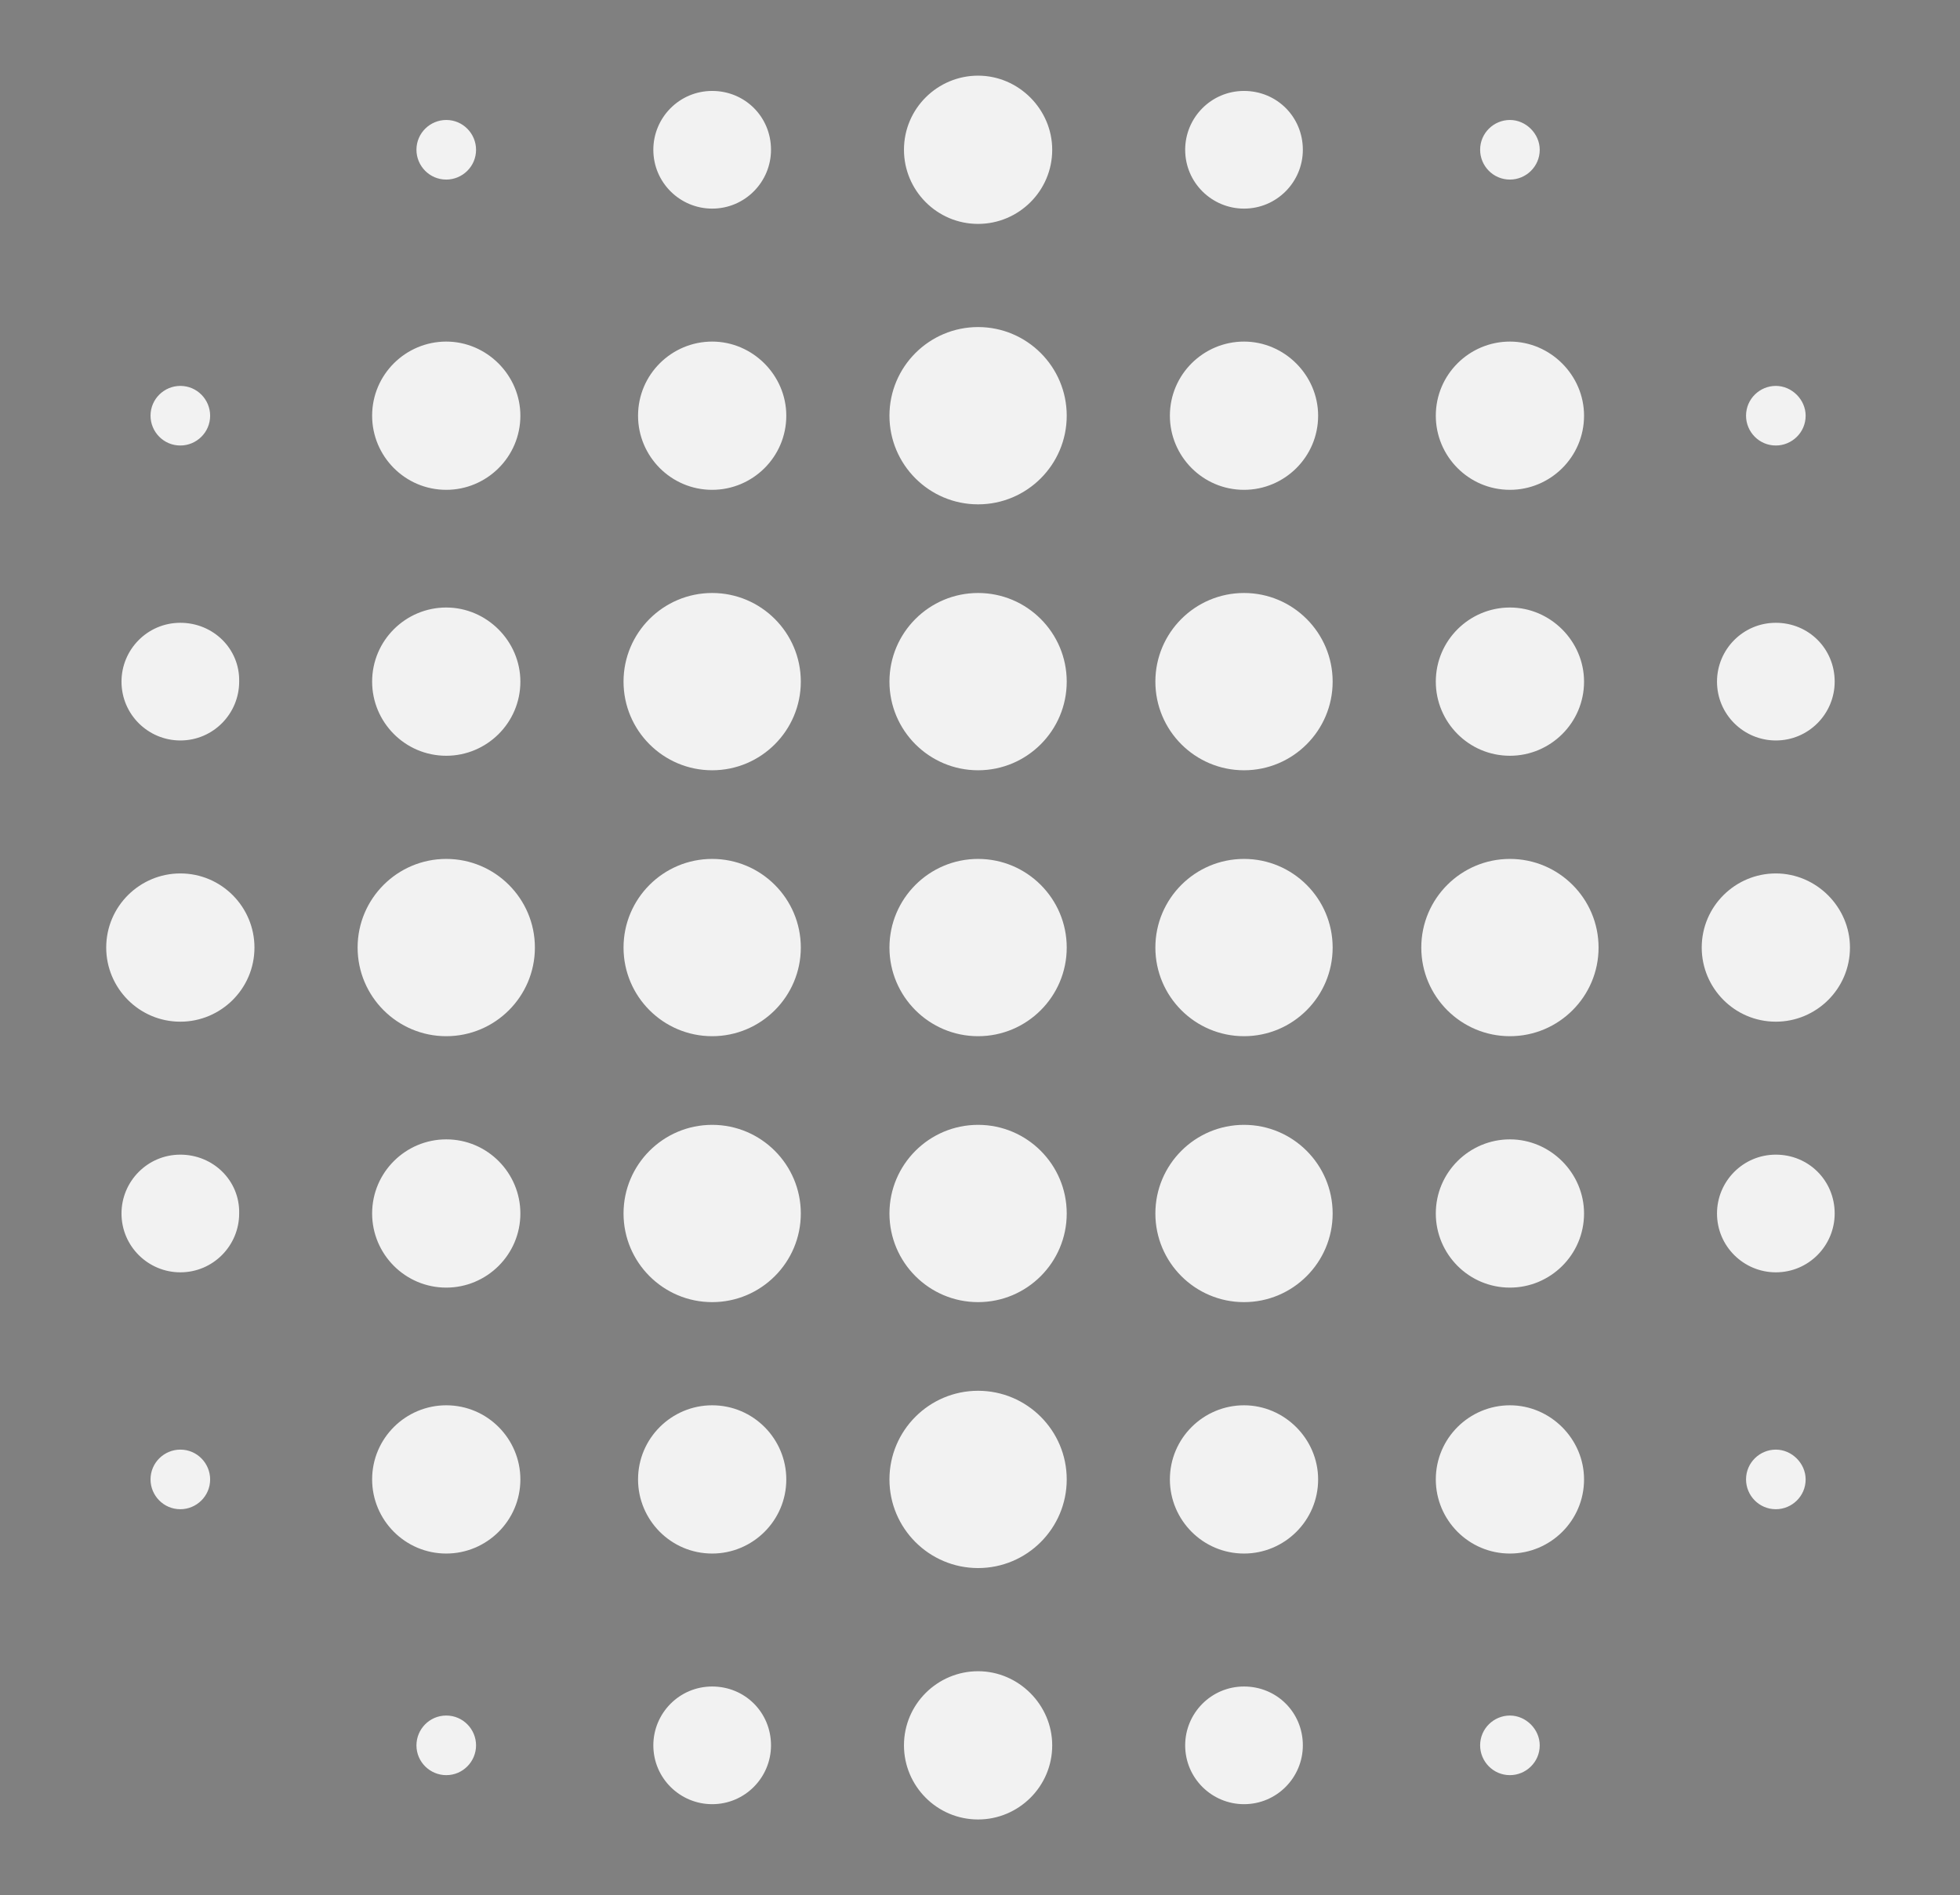<?xml version="1.0" encoding="utf-8"?>
<!-- Generator: Adobe Illustrator 26.2.1, SVG Export Plug-In . SVG Version: 6.00 Build 0)  -->
<svg version="1.1" id="Ebene_1" xmlns="http://www.w3.org/2000/svg" xmlns:xlink="http://www.w3.org/1999/xlink" x="0px" y="0px"
	 viewBox="0 0 256.5 248" style="enable-background:new 0 0 256.5 248;" xml:space="preserve">
<rect x="0" y="0" width="256.5" height="248" fill="#808080" stroke="none"/>
<style type="text/css">
	.st0{fill:#F2F2F2;}
	.st1{fill:none;}
	.st2{fill:#3B3B3B;}
</style>
<path class="st0" d="M62.3,228.4c0,2.1-1.7,3.9-3.9,3.9c-2.1,0-3.9-1.7-3.9-3.9c0-2.1,1.7-3.9,3.9-3.9S62.3,226.3,62.3,228.4z
	 M93.2,220.7c-4.3,0-7.7,3.5-7.7,7.7c0,4.3,3.5,7.7,7.7,7.7c4.3,0,7.7-3.5,7.7-7.7C100.9,224.1,97.5,220.7,93.2,220.7z M128,218.7
	c-5.3,0-9.7,4.3-9.7,9.7c0,5.3,4.3,9.7,9.7,9.7c5.3,0,9.7-4.3,9.7-9.7C137.7,223.1,133.3,218.7,128,218.7z M162.8,220.7
	c-4.3,0-7.7,3.5-7.7,7.7c0,4.3,3.5,7.7,7.7,7.7c4.3,0,7.7-3.5,7.7-7.7C170.5,224.1,167.1,220.7,162.8,220.7z M197.6,224.5
	c-2.1,0-3.9,1.7-3.9,3.9c0,2.1,1.7,3.9,3.9,3.9c2.1,0,3.9-1.7,3.9-3.9C201.5,226.3,199.7,224.5,197.6,224.5z M23.6,189.7
	c-2.1,0-3.9,1.7-3.9,3.9c0,2.1,1.7,3.9,3.9,3.9c2.1,0,3.9-1.7,3.9-3.9C27.5,191.5,25.8,189.7,23.6,189.7z M58.4,183.9
	c-5.3,0-9.7,4.3-9.7,9.7c0,5.3,4.3,9.7,9.7,9.7c5.3,0,9.7-4.3,9.7-9.7C68.1,188.3,63.8,183.9,58.4,183.9z M93.2,183.9
	c-5.3,0-9.7,4.3-9.7,9.7c0,5.3,4.3,9.7,9.7,9.7c5.3,0,9.7-4.3,9.7-9.7C102.9,188.3,98.6,183.9,93.2,183.9z M128,182
	c-6.4,0-11.6,5.2-11.6,11.6c0,6.4,5.2,11.6,11.6,11.6c6.4,0,11.6-5.2,11.6-11.6S134.4,182,128,182z M162.8,183.9
	c-5.3,0-9.7,4.3-9.7,9.7c0,5.3,4.3,9.7,9.7,9.7c5.3,0,9.7-4.3,9.7-9.7C172.5,188.3,168.1,183.9,162.8,183.9z M197.6,183.9
	c-5.3,0-9.7,4.3-9.7,9.7c0,5.3,4.3,9.7,9.7,9.7c5.3,0,9.7-4.3,9.7-9.7C207.3,188.3,202.9,183.9,197.6,183.9z M232.4,189.7
	c-2.1,0-3.9,1.7-3.9,3.9c0,2.1,1.7,3.9,3.9,3.9c2.1,0,3.9-1.7,3.9-3.9C236.3,191.5,234.5,189.7,232.4,189.7z M23.6,151.1
	c-4.3,0-7.7,3.5-7.7,7.7c0,4.3,3.5,7.7,7.7,7.7c4.3,0,7.7-3.5,7.7-7.7C31.4,154.5,27.9,151.1,23.6,151.1z M58.4,149.1
	c-5.3,0-9.7,4.3-9.7,9.7c0,5.3,4.3,9.7,9.7,9.7c5.3,0,9.7-4.3,9.7-9.7C68.1,153.5,63.8,149.1,58.4,149.1z M93.2,147.2
	c-6.4,0-11.6,5.2-11.6,11.6c0,6.4,5.2,11.6,11.6,11.6s11.6-5.2,11.6-11.6C104.8,152.4,99.6,147.2,93.2,147.2z M128,147.2
	c-6.4,0-11.6,5.2-11.6,11.6c0,6.4,5.2,11.6,11.6,11.6c6.4,0,11.6-5.2,11.6-11.6S134.4,147.2,128,147.2z M162.8,147.2
	c-6.4,0-11.6,5.2-11.6,11.6c0,6.4,5.2,11.6,11.6,11.6c6.4,0,11.6-5.2,11.6-11.6C174.4,152.4,169.2,147.2,162.8,147.2z M197.6,149.1
	c-5.3,0-9.7,4.3-9.7,9.7c0,5.3,4.3,9.7,9.7,9.7c5.3,0,9.7-4.3,9.7-9.7C207.3,153.5,202.9,149.1,197.6,149.1z M232.4,151.1
	c-4.3,0-7.7,3.5-7.7,7.7c0,4.3,3.5,7.7,7.7,7.7c4.3,0,7.7-3.5,7.7-7.7C240.1,154.5,236.7,151.1,232.4,151.1z M23.6,114.3
	c-5.3,0-9.7,4.3-9.7,9.7c0,5.3,4.3,9.7,9.7,9.7c5.3,0,9.7-4.3,9.7-9.7C33.3,118.7,29,114.3,23.6,114.3z M58.4,112.4
	c-6.4,0-11.6,5.2-11.6,11.6c0,6.4,5.2,11.6,11.6,11.6S70,130.4,70,124C70,117.6,64.8,112.4,58.4,112.4z M93.2,112.4
	c-6.4,0-11.6,5.2-11.6,11.6c0,6.4,5.2,11.6,11.6,11.6s11.6-5.2,11.6-11.6C104.8,117.6,99.6,112.4,93.2,112.4z M128,112.4
	c-6.4,0-11.6,5.2-11.6,11.6c0,6.4,5.2,11.6,11.6,11.6c6.4,0,11.6-5.2,11.6-11.6C139.6,117.6,134.4,112.4,128,112.4z M162.8,112.4
	c-6.4,0-11.6,5.2-11.6,11.6c0,6.4,5.2,11.6,11.6,11.6c6.4,0,11.6-5.2,11.6-11.6C174.4,117.6,169.2,112.4,162.8,112.4z M197.6,112.4
	c-6.4,0-11.6,5.2-11.6,11.6c0,6.4,5.2,11.6,11.6,11.6c6.4,0,11.6-5.2,11.6-11.6C209.2,117.6,204,112.4,197.6,112.4z M232.4,114.3
	c-5.3,0-9.7,4.3-9.7,9.7c0,5.3,4.3,9.7,9.7,9.7c5.3,0,9.7-4.3,9.7-9.7C242.1,118.7,237.7,114.3,232.4,114.3z M23.6,81.5
	c-4.3,0-7.7,3.5-7.7,7.7c0,4.3,3.5,7.7,7.7,7.7c4.3,0,7.7-3.5,7.7-7.7C31.4,84.9,27.9,81.5,23.6,81.5z M58.4,79.5
	c-5.3,0-9.7,4.3-9.7,9.7c0,5.3,4.3,9.7,9.7,9.7c5.3,0,9.7-4.3,9.7-9.7C68.1,83.9,63.7,79.5,58.4,79.5z M93.2,77.6
	c-6.4,0-11.6,5.2-11.6,11.6s5.2,11.6,11.6,11.6s11.6-5.2,11.6-11.6C104.8,82.8,99.6,77.6,93.2,77.6z M128,77.6
	c-6.4,0-11.6,5.2-11.6,11.6s5.2,11.6,11.6,11.6c6.4,0,11.6-5.2,11.6-11.6C139.6,82.8,134.4,77.6,128,77.6z M162.8,77.6
	c-6.4,0-11.6,5.2-11.6,11.6s5.2,11.6,11.6,11.6c6.4,0,11.6-5.2,11.6-11.6C174.4,82.8,169.2,77.6,162.8,77.6z M197.6,79.5
	c-5.3,0-9.7,4.3-9.7,9.7c0,5.3,4.3,9.7,9.7,9.7c5.3,0,9.7-4.3,9.7-9.7C207.3,83.9,202.9,79.5,197.6,79.5z M232.4,81.5
	c-4.3,0-7.7,3.5-7.7,7.7c0,4.3,3.5,7.7,7.7,7.7c4.3,0,7.7-3.5,7.7-7.7C240.1,84.9,236.7,81.5,232.4,81.5z M23.6,50.5
	c-2.1,0-3.9,1.7-3.9,3.9c0,2.1,1.7,3.9,3.9,3.9c2.1,0,3.9-1.7,3.9-3.9C27.5,52.3,25.8,50.5,23.6,50.5z M58.4,44.7
	c-5.3,0-9.7,4.3-9.7,9.7c0,5.3,4.3,9.7,9.7,9.7c5.3,0,9.7-4.3,9.7-9.7C68.1,49.1,63.7,44.7,58.4,44.7z M93.2,44.7
	c-5.3,0-9.7,4.3-9.7,9.7c0,5.3,4.3,9.7,9.7,9.7c5.3,0,9.7-4.3,9.7-9.7C102.9,49.1,98.5,44.7,93.2,44.7z M128,42.8
	c-6.4,0-11.6,5.2-11.6,11.6S121.6,66,128,66c6.4,0,11.6-5.2,11.6-11.6S134.4,42.8,128,42.8z M162.8,44.7c-5.3,0-9.7,4.3-9.7,9.7
	c0,5.3,4.3,9.7,9.7,9.7c5.3,0,9.7-4.3,9.7-9.7C172.5,49.1,168.1,44.7,162.8,44.7z M197.6,44.7c-5.3,0-9.7,4.3-9.7,9.7
	c0,5.3,4.3,9.7,9.7,9.7c5.3,0,9.7-4.3,9.7-9.7C207.3,49.1,202.9,44.7,197.6,44.7z M232.4,50.5c-2.1,0-3.9,1.7-3.9,3.9
	c0,2.1,1.7,3.9,3.9,3.9c2.1,0,3.9-1.7,3.9-3.9C236.3,52.3,234.5,50.5,232.4,50.5z M58.4,15.7c-2.1,0-3.9,1.7-3.9,3.9
	c0,2.1,1.7,3.9,3.9,3.9c2.1,0,3.9-1.7,3.9-3.9C62.3,17.5,60.6,15.7,58.4,15.7z M93.2,11.9c-4.3,0-7.7,3.5-7.7,7.7
	c0,4.3,3.5,7.7,7.7,7.7c4.3,0,7.7-3.5,7.7-7.7C100.9,15.3,97.5,11.9,93.2,11.9z M128,9.9c-5.3,0-9.7,4.3-9.7,9.7
	c0,5.3,4.3,9.7,9.7,9.7c5.3,0,9.7-4.3,9.7-9.7C137.7,14.3,133.3,9.9,128,9.9z M162.8,11.9c-4.3,0-7.7,3.5-7.7,7.7
	c0,4.3,3.5,7.7,7.7,7.7c4.3,0,7.7-3.5,7.7-7.7C170.5,15.3,167.1,11.9,162.8,11.9z M197.6,15.7c-2.1,0-3.9,1.7-3.9,3.9
	c0,2.1,1.7,3.9,3.9,3.9c2.1,0,3.9-1.7,3.9-3.9C201.5,17.5,199.7,15.7,197.6,15.7z"/>
<g>
	<rect x="1446.3" y="55.4" class="st1" width="507.9" height="160.5"/>
	<path class="st2" d="M1452.2,89.5h37.4c0.9,0,1.6,0.3,2.2,1s0.9,1.4,0.9,2.2c0,0.9-0.3,1.7-0.9,2.3c-0.6,0.6-1.3,0.9-2.2,0.9h-37.4
		c-0.8,0-1.4-0.3-2.1-1c-0.6-0.7-1-1.4-1-2.2c0-0.9,0.3-1.7,1-2.3C1450.8,89.8,1451.5,89.5,1452.2,89.5z M1468.7,64.6
		c1,0,1.7,0.3,2.3,1c0.6,0.7,0.9,1.5,0.9,2.4v88.1c0,3.7,0.5,6.5,1.4,8.2s2.1,2.9,3.5,3.4s2.7,0.8,4,0.8c0.7,0,1.4-0.1,1.9-0.3
		s1.2-0.3,1.9-0.3c0.8,0,1.4,0.3,1.9,0.9c0.5,0.6,0.8,1.3,0.8,2.1c0,1-0.6,1.9-1.9,2.6c-1.2,0.7-2.8,1.1-4.6,1.1
		c-0.6,0-1.8,0-3.5-0.1s-3.4-0.6-5.3-1.5c-1.9-1-3.5-2.7-4.7-5.2c-1.3-2.5-1.9-6.3-1.9-11.2V68c0-0.9,0.3-1.7,1-2.4
		C1467.1,65,1467.8,64.6,1468.7,64.6z"/>
	<path class="st2" d="M1523.4,174.5c-1,0-1.7-0.3-2.3-1c-0.6-0.7-0.9-1.5-0.9-2.4V93.5c0-0.9,0.3-1.7,1-2.4c0.6-0.7,1.4-1,2.3-1
		c1,0,1.7,0.3,2.3,1c0.6,0.7,0.9,1.5,0.9,2.4v28.6l-2.7,4.4c0-4.4,0.7-8.8,2.2-13.4c1.4-4.5,3.6-8.7,6.4-12.6s6.2-7,10.2-9.5
		c4-2.4,8.7-3.6,13.9-3.6c1.5,0,3.1,0.2,4.8,0.7c1.7,0.5,2.6,1.5,2.6,3.2c0,1-0.3,1.9-0.8,2.5c-0.5,0.7-1.2,1-2.1,1
		c-0.6,0-1.4-0.3-2.3-0.8s-2.2-0.8-3.9-0.8c-3.4,0-6.8,1.1-10.1,3.2c-3.3,2.1-6.4,5-9.1,8.5s-4.9,7.4-6.5,11.6s-2.4,8.2-2.4,12.2
		V171c0,0.9-0.3,1.7-1,2.4C1525,174.2,1524.3,174.5,1523.4,174.5z"/>
	<path class="st2" d="M1621.8,176.2c-8,0-15.2-1.8-21.3-5.4c-6.2-3.6-11-8.7-14.6-15.3s-5.3-14.3-5.3-23.2c0-9.5,1.7-17.5,5.2-24.2
		c3.5-6.6,8-11.7,13.5-15.3c5.5-3.5,11.4-5.3,17.6-5.3c4.5,0,8.9,0.8,13.2,2.3c4.3,1.5,8.1,3.9,11.5,7.1s6.1,7.2,8.2,12
		s3.2,10.5,3.5,17.2c0,0.9-0.3,1.7-1,2.5c-0.6,0.7-1.4,1.1-2.3,1.1h-65.7l-1-6.4h64.9l-1.6,1.5v-3c-0.5-6-2.3-11-5.4-15
		c-3.1-4.1-6.7-7.1-11-9.2s-8.8-3.1-13.4-3.1c-3.2,0-6.6,0.8-10.1,2.3s-6.8,3.8-9.8,6.9s-5.4,7-7.3,11.7s-2.8,10.3-2.8,16.6
		c0,6.9,1.3,13.2,3.9,18.9s6.5,10.4,11.8,13.9c5.2,3.5,11.6,5.2,19.2,5.2c3.6,0,7.1-0.6,10.3-1.9c3.2-1.3,6.1-3,8.7-5.2
		c2.6-2.1,4.7-4.5,6.3-6.9c0.9-1,1.8-1.5,2.7-1.5c0.8,0,1.4,0.3,1.9,0.9c0.5,0.6,0.8,1.3,0.8,2.1s-0.2,1.5-0.6,2
		c-3.3,4.5-7.6,8.5-12.8,11.8C1633.9,174.5,1628.1,176.2,1621.8,176.2z"/>
	<path class="st2" d="M1751.9,90.1c1,0,1.7,0.3,2.3,1c0.6,0.7,0.9,1.5,0.9,2.4v77.6c0,0.9-0.3,1.7-1,2.4c-0.6,0.7-1.4,1-2.3,1
		c-1,0-1.7-0.3-2.3-1c-0.6-0.7-0.9-1.5-0.9-2.4v-24l2.6-2.2c0,3.6-0.9,7.3-2.6,11s-4.1,7.1-7.1,10.1s-6.5,5.5-10.6,7.4
		s-8.5,2.8-13.2,2.8c-7.2,0-13.6-2-19.2-5.9s-10.1-9.3-13.3-16.1c-3.2-6.8-4.8-14.4-4.8-22.8c0-8.6,1.6-16.1,4.9-22.7
		s7.7-11.8,13.4-15.6c5.6-3.8,12-5.7,19.1-5.7c4.6,0,9,0.9,13,2.6c4.1,1.7,7.6,4.2,10.7,7.4c3.1,3.2,5.4,6.8,7.2,11.1
		s2.6,8.8,2.6,13.8l-2.6-4.2V93.5c0-0.9,0.3-1.7,0.9-2.4C1750.1,90.5,1750.9,90.1,1751.9,90.1z M1718.1,169.8c6,0,11.4-1.7,16.1-5
		s8.4-7.9,11.1-13.7s4-12.4,4-19.7c0-7-1.3-13.3-4-19s-6.4-10.2-11.1-13.5s-10.1-5-16.1-5c-5.9,0-11.2,1.6-15.9,4.8
		c-4.7,3.2-8.5,7.6-11.2,13.3c-2.7,5.6-4.1,12.1-4.1,19.4c0,7.3,1.3,13.9,4,19.7s6.4,10.4,11.1,13.7S1712,169.8,1718.1,169.8z"/>
	<path class="st2" d="M1784.1,89.5h37.4c0.9,0,1.6,0.3,2.2,1s0.9,1.4,0.9,2.2c0,0.9-0.3,1.7-0.9,2.3c-0.6,0.6-1.3,0.9-2.2,0.9h-37.4
		c-0.8,0-1.4-0.3-2.1-1c-0.6-0.7-1-1.4-1-2.2c0-0.9,0.3-1.7,1-2.3C1782.6,89.8,1783.3,89.5,1784.1,89.5z M1800.5,64.6
		c1,0,1.7,0.3,2.3,1c0.6,0.7,0.9,1.5,0.9,2.4v88.1c0,3.7,0.5,6.5,1.4,8.2s2.1,2.9,3.5,3.4s2.7,0.8,4,0.8c0.8,0,1.4-0.1,1.9-0.3
		s1.2-0.3,1.9-0.3c0.7,0,1.4,0.3,1.9,0.9c0.5,0.6,0.8,1.3,0.8,2.1c0,1-0.6,1.9-1.9,2.6c-1.2,0.7-2.8,1.1-4.6,1.1
		c-0.6,0-1.8,0-3.5-0.1s-3.4-0.6-5.3-1.5c-1.9-1-3.5-2.7-4.8-5.2s-1.9-6.3-1.9-11.2V68c0-0.9,0.3-1.7,1-2.4
		C1798.9,65,1799.6,64.6,1800.5,64.6z"/>
</g>
<path class="st2" d="M1194,228.4c0,2.1-1.7,3.9-3.9,3.9c-2.1,0-3.9-1.7-3.9-3.9c0-2.1,1.7-3.9,3.9-3.9S1194,226.3,1194,228.4z
	 M1224.9,220.7c-4.3,0-7.7,3.5-7.7,7.7c0,4.3,3.5,7.7,7.7,7.7c4.3,0,7.7-3.5,7.7-7.7C1232.7,224.1,1229.2,220.7,1224.9,220.7z
	 M1259.7,218.7c-5.3,0-9.7,4.3-9.7,9.7c0,5.3,4.3,9.7,9.7,9.7c5.3,0,9.7-4.3,9.7-9.7C1269.4,223.1,1265.1,218.7,1259.7,218.7z
	 M1294.5,220.7c-4.3,0-7.7,3.5-7.7,7.7c0,4.3,3.5,7.7,7.7,7.7c4.3,0,7.7-3.5,7.7-7.7C1302.2,224.1,1298.8,220.7,1294.5,220.7z
	 M1329.3,224.5c-2.1,0-3.9,1.7-3.9,3.9c0,2.1,1.7,3.9,3.9,3.9c2.1,0,3.9-1.7,3.9-3.9C1333.2,226.3,1331.5,224.5,1329.3,224.5z
	 M1155.3,189.7c-2.1,0-3.9,1.7-3.9,3.9c0,2.1,1.7,3.9,3.9,3.9c2.1,0,3.9-1.7,3.9-3.9C1159.2,191.5,1157.5,189.7,1155.3,189.7z
	 M1190.1,183.9c-5.3,0-9.7,4.3-9.7,9.7c0,5.3,4.3,9.7,9.7,9.7c5.3,0,9.7-4.3,9.7-9.7C1199.8,188.3,1195.5,183.9,1190.1,183.9z
	 M1224.9,183.9c-5.3,0-9.7,4.3-9.7,9.7c0,5.3,4.3,9.7,9.7,9.7c5.3,0,9.7-4.3,9.7-9.7C1234.6,188.3,1230.3,183.9,1224.9,183.9z
	 M1259.7,182c-6.4,0-11.6,5.2-11.6,11.6c0,6.4,5.2,11.6,11.6,11.6s11.6-5.2,11.6-11.6C1271.3,187.2,1266.1,182,1259.7,182z
	 M1294.5,183.9c-5.3,0-9.7,4.3-9.7,9.7c0,5.3,4.3,9.7,9.7,9.7c5.3,0,9.7-4.3,9.7-9.7C1304.2,188.3,1299.9,183.9,1294.5,183.9z
	 M1329.3,183.9c-5.3,0-9.7,4.3-9.7,9.7c0,5.3,4.3,9.7,9.7,9.7c5.3,0,9.7-4.3,9.7-9.7C1339,188.3,1334.7,183.9,1329.3,183.9z
	 M1364.1,189.7c-2.1,0-3.9,1.7-3.9,3.9c0,2.1,1.7,3.9,3.9,3.9c2.1,0,3.9-1.7,3.9-3.9C1368,191.5,1366.3,189.7,1364.1,189.7z
	 M1155.3,151.1c-4.3,0-7.7,3.5-7.7,7.7c0,4.3,3.5,7.7,7.7,7.7c4.3,0,7.7-3.5,7.7-7.7C1163.1,154.5,1159.6,151.1,1155.3,151.1z
	 M1190.1,149.1c-5.3,0-9.7,4.3-9.7,9.7c0,5.3,4.3,9.7,9.7,9.7c5.3,0,9.7-4.3,9.7-9.7C1199.8,153.5,1195.5,149.1,1190.1,149.1z
	 M1224.9,147.2c-6.4,0-11.6,5.2-11.6,11.6c0,6.4,5.2,11.6,11.6,11.6s11.6-5.2,11.6-11.6S1231.3,147.2,1224.9,147.2z M1259.7,147.2
	c-6.4,0-11.6,5.2-11.6,11.6c0,6.4,5.2,11.6,11.6,11.6s11.6-5.2,11.6-11.6C1271.3,152.4,1266.1,147.2,1259.7,147.2z M1294.5,147.2
	c-6.4,0-11.6,5.2-11.6,11.6c0,6.4,5.2,11.6,11.6,11.6s11.6-5.2,11.6-11.6S1300.9,147.2,1294.5,147.2z M1329.3,149.1
	c-5.3,0-9.7,4.3-9.7,9.7c0,5.3,4.3,9.7,9.7,9.7c5.3,0,9.7-4.3,9.7-9.7C1339,153.5,1334.7,149.1,1329.3,149.1z M1364.1,151.1
	c-4.3,0-7.7,3.5-7.7,7.7c0,4.3,3.5,7.7,7.7,7.7c4.3,0,7.7-3.5,7.7-7.7C1371.8,154.5,1368.4,151.1,1364.1,151.1z M1155.3,114.3
	c-5.3,0-9.7,4.3-9.7,9.7c0,5.3,4.3,9.7,9.7,9.7c5.3,0,9.7-4.3,9.7-9.7C1165,118.7,1160.7,114.3,1155.3,114.3z M1190.1,112.4
	c-6.4,0-11.6,5.2-11.6,11.6c0,6.4,5.2,11.6,11.6,11.6s11.6-5.2,11.6-11.6C1201.7,117.6,1196.5,112.4,1190.1,112.4z M1224.9,112.4
	c-6.4,0-11.6,5.2-11.6,11.6c0,6.4,5.2,11.6,11.6,11.6s11.6-5.2,11.6-11.6C1236.5,117.6,1231.3,112.4,1224.9,112.4z M1259.7,112.4
	c-6.4,0-11.6,5.2-11.6,11.6c0,6.4,5.2,11.6,11.6,11.6s11.6-5.2,11.6-11.6C1271.3,117.6,1266.1,112.4,1259.7,112.4z M1294.5,112.4
	c-6.4,0-11.6,5.2-11.6,11.6c0,6.4,5.2,11.6,11.6,11.6s11.6-5.2,11.6-11.6C1306.1,117.6,1300.9,112.4,1294.5,112.4z M1329.3,112.4
	c-6.4,0-11.6,5.2-11.6,11.6c0,6.4,5.2,11.6,11.6,11.6s11.6-5.2,11.6-11.6C1340.9,117.6,1335.7,112.4,1329.3,112.4z M1364.1,114.3
	c-5.3,0-9.7,4.3-9.7,9.7c0,5.3,4.3,9.7,9.7,9.7c5.3,0,9.7-4.3,9.7-9.7C1373.8,118.7,1369.4,114.3,1364.1,114.3z M1155.3,81.5
	c-4.3,0-7.7,3.5-7.7,7.7c0,4.3,3.5,7.7,7.7,7.7c4.3,0,7.7-3.5,7.7-7.7C1163.1,84.9,1159.6,81.5,1155.3,81.5z M1190.1,79.5
	c-5.3,0-9.7,4.3-9.7,9.7c0,5.3,4.3,9.7,9.7,9.7c5.3,0,9.7-4.3,9.7-9.7C1199.8,83.9,1195.5,79.5,1190.1,79.5z M1224.9,77.6
	c-6.4,0-11.6,5.2-11.6,11.6s5.2,11.6,11.6,11.6s11.6-5.2,11.6-11.6C1236.5,82.8,1231.3,77.6,1224.9,77.6z M1259.7,77.6
	c-6.4,0-11.6,5.2-11.6,11.6s5.2,11.6,11.6,11.6s11.6-5.2,11.6-11.6C1271.3,82.8,1266.1,77.6,1259.7,77.6z M1294.5,77.6
	c-6.4,0-11.6,5.2-11.6,11.6s5.2,11.6,11.6,11.6s11.6-5.2,11.6-11.6C1306.1,82.8,1300.9,77.6,1294.5,77.6z M1329.3,79.5
	c-5.3,0-9.7,4.3-9.7,9.7c0,5.3,4.3,9.7,9.7,9.7c5.3,0,9.7-4.3,9.7-9.7C1339,83.9,1334.6,79.5,1329.3,79.5z M1364.1,81.5
	c-4.3,0-7.7,3.5-7.7,7.7c0,4.3,3.5,7.7,7.7,7.7c4.3,0,7.7-3.5,7.7-7.7C1371.8,84.9,1368.4,81.5,1364.1,81.5z M1155.3,50.5
	c-2.1,0-3.9,1.7-3.9,3.9c0,2.1,1.7,3.9,3.9,3.9c2.1,0,3.9-1.7,3.9-3.9C1159.2,52.3,1157.5,50.5,1155.3,50.5z M1190.1,44.7
	c-5.3,0-9.7,4.3-9.7,9.7c0,5.3,4.3,9.7,9.7,9.7c5.3,0,9.7-4.3,9.7-9.7C1199.8,49.1,1195.5,44.7,1190.1,44.7z M1224.9,44.7
	c-5.3,0-9.7,4.3-9.7,9.7c0,5.3,4.3,9.7,9.7,9.7c5.3,0,9.7-4.3,9.7-9.7C1234.6,49.1,1230.3,44.7,1224.9,44.7z M1259.7,42.8
	c-6.4,0-11.6,5.2-11.6,11.6s5.2,11.6,11.6,11.6s11.6-5.2,11.6-11.6C1271.3,48,1266.1,42.8,1259.7,42.8z M1294.5,44.7
	c-5.3,0-9.7,4.3-9.7,9.7c0,5.3,4.3,9.7,9.7,9.7c5.3,0,9.7-4.3,9.7-9.7C1304.2,49.1,1299.8,44.7,1294.5,44.7z M1329.3,44.7
	c-5.3,0-9.7,4.3-9.7,9.7c0,5.3,4.3,9.7,9.7,9.7c5.3,0,9.7-4.3,9.7-9.7C1339,49.1,1334.6,44.7,1329.3,44.7z M1364.1,50.5
	c-2.1,0-3.9,1.7-3.9,3.9c0,2.1,1.7,3.9,3.9,3.9c2.1,0,3.9-1.7,3.9-3.9C1368,52.3,1366.2,50.5,1364.1,50.5z M1190.1,15.7
	c-2.1,0-3.9,1.7-3.9,3.9c0,2.1,1.7,3.9,3.9,3.9c2.1,0,3.9-1.7,3.9-3.9C1194,17.5,1192.3,15.7,1190.1,15.7z M1224.9,11.9
	c-4.3,0-7.7,3.5-7.7,7.7c0,4.3,3.5,7.7,7.7,7.7c4.3,0,7.7-3.5,7.7-7.7C1232.7,15.3,1229.2,11.9,1224.9,11.9z M1259.7,9.9
	c-5.3,0-9.7,4.3-9.7,9.7c0,5.3,4.3,9.7,9.7,9.7c5.3,0,9.7-4.3,9.7-9.7C1269.4,14.3,1265.1,9.9,1259.7,9.9z M1294.5,11.9
	c-4.3,0-7.7,3.5-7.7,7.7c0,4.3,3.5,7.7,7.7,7.7c4.3,0,7.7-3.5,7.7-7.7C1302.3,15.3,1298.8,11.9,1294.5,11.9z M1329.3,15.7
	c-2.1,0-3.9,1.7-3.9,3.9c0,2.1,1.7,3.9,3.9,3.9c2.1,0,3.9-1.7,3.9-3.9C1333.2,17.5,1331.5,15.7,1329.3,15.7z"/>
<path class="st2" d="M1723.1-630.8h-373.3c-21.2,0-38.4-17.2-38.4-38.4v-373.3c0-21.2,17.2-38.4,38.4-38.4h373.3
	c21.2,0,38.4,17.2,38.4,38.4v373.3C1761.5-648,1744.3-630.8,1723.1-630.8z"/>
<g>
	<rect x="1864.3" y="41.8" class="st1" width="337.2" height="160.5"/>
	<path class="st2" d="M1940.2,105.3c0,3.7-1.5,8.6-4.5,14.9c-3,6.2-6.7,13.2-10.9,20.7c-4.3,7.6-8.6,15.6-12.9,24.2
		c-4.3,8.6-8,18.2-11,29s-4.5,21.3-4.5,31.6c0,4.7,0.3,9.2,1,13.5c-8.1-1.6-13.6-3.9-16.5-7s-4.3-6.7-4.3-10.9c0-5.8,4-17.2,12-34.2
		c-1.5-6.5-3.4-16.7-5.5-30.6c-2.2-13.9-4.4-26-6.7-36.3c-2.2-10.3-4.8-18-7.7-23c5.5-2.7,9.9-4.1,13.2-4.1s5.8,0.8,7.5,2.4
		s3.1,4.7,4.3,9.4c1.1,4.7,2,8.5,2.5,11.6c1.4,10.1,2.1,15.7,2.1,16.9s0.4,5.9,1.2,14.1c0.8,8.2,1.4,13.7,1.8,16.3
		c17.8-36.2,26.7-60.4,26.7-72.6C1936.1,95.4,1940.2,100.2,1940.2,105.3z"/>
	<path class="st2" d="M1992.1,92.3c1.1,0,2.1,0.3,3.1,1c0.9,0.7,1.4,1.4,1.4,2.1c-10.1,7.4-16.2,17.6-18.1,30.7
		c2.1-5.9,4.7-11,7.7-15.3s6.2-7.6,9.5-9.8c6.3-4.1,12.5-6.1,18.5-6.1s11.1,3.1,15.3,9.3c4.2,6.2,6.3,14.5,6.3,24.9
		c0,11.7-2.2,22.4-6.8,32.1c-5,11-12.1,18.6-21.3,22.8c-5.2,2.4-10.9,3.6-17.1,3.6c-8.7,0-16.3-3.5-22.7-10.6
		c-6.5-7.1-9.7-17.3-9.7-30.6s3.1-25,9.3-35.1C1973.7,101.3,1981.9,94.9,1992.1,92.3z M2004.8,106.4c-6.5,0-12.3,4.6-17.4,13.8
		s-7.7,18.3-7.7,27.5c0,19.1,4.7,28.7,14.1,28.7c6.7,0,12.1-4.6,16.3-13.8c4.2-9.2,6.3-19.5,6.3-30.9
		C2016.5,114.8,2012.6,106.4,2004.8,106.4z"/>
	<path class="st2" d="M2111.2,94.5c3-0.2,5.1-0.3,6.3-0.3c5.2,0,9.2,1,11.9,3s4,5.7,4,11c0,1.7-1,9.1-2.9,22.1
		c-1.9,13.1-2.8,24.3-2.8,33.6c0,9.3,0.9,17.6,2.8,24.7c-7.5-2.5-12.7-6.1-15.6-10.7c-2.9-4.6-4.3-10.3-4.3-17.2
		c0-2.6,0.5-8.6,1.6-17.8c-3.1,12-7.8,22-14.2,30.2c-6.4,8.1-12.3,12.2-17.9,12.2c-11.5,0-17.2-8.7-17.2-26.1
		c0-5.8,0.8-13.8,2.5-24.2c1.7-10.3,2.5-18.2,2.5-23.5c0-5.4-0.7-10.8-2.1-16.2c8.3,0,14.3,1.1,18.1,3.4s5.6,6.7,5.6,13.5
		c0,3.6-1,10.7-3.2,21.3c-2.1,10.6-3.1,18.6-3.1,23.9c0,7.8,2,11.7,6,11.7c2,0,4.3-1.4,6.9-4.3c2.6-2.9,5.1-6.7,7.5-11.5
		s4.4-10.8,6.1-18c1.7-7.2,2.5-14.5,2.5-21.9S2111.8,99.6,2111.2,94.5z"/>
</g>
<g>
	<g>
		<path class="st2" d="M2038.5-1011.1c0,9.4-3.8,22.1-11.5,38c-7.7,16-17,33.6-28,52.9c-11,19.3-22,39.9-33,61.8
			c-11,21.9-20.3,46.5-28,74s-11.5,54.4-11.5,80.7c0,12.1,0.9,23.6,2.7,34.6c-20.7-4-34.7-10-42.1-17.9s-11.1-17.2-11.1-28
			c0-14.8,10.2-43.9,30.7-87.3c-3.8-16.6-8.6-42.7-14.2-78.2s-11.3-66.4-17-92.7s-12.3-45.9-19.7-58.7c14-7,25.3-10.5,33.7-10.5
			c8.4,0,14.8,2,19.2,6c4.3,4,8,12,10.9,23.9s5,21.8,6.3,29.6c3.6,25.7,5.4,40.1,5.4,43c0,3,1,15,3.1,36c2,21.1,3.6,34.9,4.6,41.6
			c45.5-92.5,68.2-154.3,68.2-185.5C2028-1036.4,2038.5-1024.2,2038.5-1011.1z"/>
	</g>
</g>
<path class="st2" d="M1435.3-694.6c0,3.3-2.7,5.9-6,5.9s-5.9-2.7-5.9-5.9c0-3.3,2.7-6,5.9-6C1432.7-700.6,1435.3-697.9,1435.3-694.6
	z M1482.9-706.6c-6.6,0-11.9,5.3-11.9,11.9c0,6.6,5.3,11.9,11.9,11.9s11.9-5.3,11.9-11.9C1494.8-701.2,1489.5-706.6,1482.9-706.6z
	 M1536.5-709.5c-8.2,0-14.9,6.7-14.9,14.9s6.7,14.9,14.9,14.9c8.2,0,14.9-6.7,14.9-14.9C1551.3-702.9,1544.7-709.5,1536.5-709.5z
	 M1590-706.6c-6.6,0-11.9,5.3-11.9,11.9c0,6.6,5.3,11.9,11.9,11.9s11.9-5.3,11.9-11.9C1601.9-701.2,1596.6-706.6,1590-706.6z
	 M1643.6-700.6c-3.3,0-5.9,2.7-5.9,6s2.7,5.9,5.9,5.9c3.3,0,6-2.7,6-5.9C1649.5-697.9,1646.8-700.6,1643.6-700.6z M1375.8-754.1
	c-3.3,0-5.9,2.7-5.9,6s2.7,6,5.9,6c3.3,0,6-2.7,6-6C1381.8-751.5,1379.1-754.1,1375.8-754.1z M1429.4-763.1
	c-8.2,0-14.9,6.7-14.9,14.9s6.7,14.9,14.9,14.9c8.2,0,14.9-6.7,14.9-14.9C1444.2-756.4,1437.6-763.1,1429.4-763.1z M1482.9-763.1
	c-8.2,0-14.9,6.7-14.9,14.9s6.7,14.9,14.9,14.9c8.2,0,14.9-6.7,14.9-14.9C1497.8-756.4,1491.1-763.1,1482.9-763.1z M1536.5-766
	c-9.8,0-17.8,8-17.8,17.9s8,17.8,17.8,17.8c9.9,0,17.8-8,17.8-17.8C1554.3-758.1,1546.3-766,1536.5-766z M1590-763.1
	c-8.2,0-14.9,6.7-14.9,14.9s6.7,14.9,14.9,14.9c8.2,0,14.9-6.7,14.9-14.9C1604.9-756.4,1598.2-763.1,1590-763.1z M1643.6-763.1
	c-8.2,0-14.9,6.7-14.9,14.9s6.7,14.9,14.9,14.9c8.2,0,14.9-6.7,14.9-14.9C1658.4-756.4,1651.8-763.1,1643.6-763.1z M1697.1-754.1
	c-3.3,0-6,2.7-6,6s2.7,6,6,6s6-2.7,6-6C1703-751.5,1700.4-754.1,1697.1-754.1z M1375.8-813.6c-6.6,0-11.9,5.3-11.9,11.9
	c0,6.6,5.3,11.9,11.9,11.9s11.9-5.3,11.9-11.9C1387.7-808.3,1382.4-813.6,1375.8-813.6z M1429.4-816.6c-8.2,0-14.9,6.7-14.9,14.9
	s6.7,14.9,14.9,14.9c8.2,0,14.9-6.7,14.9-14.9C1444.2-810,1437.6-816.6,1429.4-816.6z M1482.9-819.6c-9.8,0-17.8,8-17.8,17.9
	s8,17.9,17.8,17.9c9.9,0,17.8-8,17.8-17.9C1500.8-811.6,1492.8-819.6,1482.9-819.6z M1536.5-819.6c-9.8,0-17.8,8-17.8,17.9
	s8,17.9,17.8,17.9c9.9,0,17.8-8,17.8-17.9S1546.3-819.6,1536.5-819.6z M1590-819.6c-9.9,0-17.8,8-17.8,17.9s8,17.9,17.8,17.9
	c9.9,0,17.8-8,17.8-17.9S1599.9-819.6,1590-819.6z M1643.6-816.6c-8.2,0-14.9,6.7-14.9,14.9s6.7,14.9,14.9,14.9
	c8.2,0,14.9-6.7,14.9-14.9C1658.4-810,1651.8-816.6,1643.6-816.6z M1697.1-813.6c-6.6,0-11.9,5.3-11.9,11.9
	c0,6.6,5.3,11.9,11.9,11.9s11.9-5.3,11.9-11.9S1703.7-813.6,1697.1-813.6z M1375.8-870.2c-8.2,0-14.9,6.7-14.9,14.9
	s6.7,14.9,14.9,14.9c8.2,0,14.9-6.7,14.9-14.9C1390.7-863.5,1384-870.2,1375.8-870.2z M1429.4-873.1c-9.8,0-17.8,8-17.8,17.9
	s8,17.8,17.8,17.8c9.9,0,17.8-8,17.8-17.8C1447.2-865.1,1439.2-873.1,1429.4-873.1z M1482.9-873.1c-9.8,0-17.8,8-17.8,17.9
	s8,17.8,17.8,17.8c9.9,0,17.8-8,17.8-17.8C1500.8-865.1,1492.8-873.1,1482.9-873.1z M1536.5-873.1c-9.8,0-17.8,8-17.8,17.9
	s8,17.8,17.8,17.8c9.9,0,17.8-8,17.8-17.8C1554.3-865.1,1546.3-873.1,1536.5-873.1z M1590-873.1c-9.9,0-17.8,8-17.8,17.9
	s8,17.8,17.8,17.8c9.9,0,17.8-8,17.8-17.8C1607.8-865.1,1599.9-873.1,1590-873.1z M1643.6-873.1c-9.8,0-17.8,8-17.8,17.9
	s8,17.8,17.8,17.8c9.9,0,17.8-8,17.8-17.8C1661.4-865.1,1653.4-873.1,1643.6-873.1z M1697.1-870.2c-8.2,0-14.9,6.7-14.9,14.9
	s6.7,14.9,14.9,14.9c8.2,0,14.9-6.7,14.9-14.9S1705.3-870.2,1697.1-870.2z M1375.8-920.7c-6.6,0-11.9,5.3-11.9,11.9
	c0,6.6,5.3,11.9,11.9,11.9s11.9-5.3,11.9-11.9C1387.7-915.4,1382.4-920.7,1375.8-920.7z M1429.4-923.7c-8.2,0-14.9,6.7-14.9,14.9
	s6.7,14.9,14.9,14.9c8.2,0,14.9-6.7,14.9-14.9C1444.2-917,1437.6-923.7,1429.4-923.7z M1482.9-926.7c-9.8,0-17.8,8-17.8,17.9
	c0,9.8,8,17.8,17.8,17.8c9.9,0,17.8-8,17.8-17.8C1500.8-918.7,1492.8-926.7,1482.9-926.7z M1536.5-926.7c-9.8,0-17.8,8-17.8,17.9
	c0,9.8,8,17.8,17.8,17.8c9.9,0,17.8-8,17.8-17.8C1554.3-918.7,1546.3-926.7,1536.5-926.7z M1590-926.7c-9.9,0-17.8,8-17.8,17.9
	c0,9.8,8,17.8,17.8,17.8c9.9,0,17.8-8,17.8-17.8C1607.8-918.7,1599.9-926.7,1590-926.7z M1643.6-923.7c-8.2,0-14.9,6.7-14.9,14.9
	s6.7,14.9,14.9,14.9c8.2,0,14.9-6.7,14.9-14.9C1658.4-917,1651.8-923.7,1643.6-923.7z M1697.1-920.7c-6.6,0-11.9,5.3-11.9,11.9
	c0,6.6,5.3,11.9,11.9,11.9s11.9-5.3,11.9-11.9S1703.7-920.7,1697.1-920.7z M1375.8-968.3c-3.3,0-5.9,2.7-5.9,6s2.7,5.9,5.9,5.9
	c3.3,0,6-2.7,6-5.9C1381.8-965.7,1379.1-968.3,1375.8-968.3z M1429.4-977.2c-8.2,0-14.9,6.7-14.9,14.9s6.7,14.9,14.9,14.9
	c8.2,0,14.9-6.7,14.9-14.9C1444.2-970.6,1437.6-977.2,1429.4-977.2z M1482.9-977.2c-8.2,0-14.9,6.7-14.9,14.9s6.7,14.9,14.9,14.9
	c8.2,0,14.9-6.7,14.9-14.9C1497.8-970.6,1491.1-977.2,1482.9-977.2z M1536.5-980.2c-9.8,0-17.8,8-17.8,17.9s8,17.8,17.8,17.8
	c9.9,0,17.8-8,17.8-17.8C1554.3-972.2,1546.3-980.2,1536.5-980.2z M1590-977.2c-8.2,0-14.9,6.7-14.9,14.9s6.7,14.9,14.9,14.9
	c8.2,0,14.9-6.7,14.9-14.9C1604.9-970.6,1598.2-977.2,1590-977.2z M1643.6-977.2c-8.2,0-14.9,6.7-14.9,14.9s6.7,14.9,14.9,14.9
	c8.2,0,14.9-6.7,14.9-14.9C1658.4-970.6,1651.8-977.2,1643.6-977.2z M1697.1-968.3c-3.3,0-5.9,2.7-5.9,6s2.7,5.9,5.9,5.9
	c3.3,0,6-2.7,6-5.9C1703-965.7,1700.4-968.3,1697.1-968.3z M1429.4-1021.9c-3.3,0-5.9,2.7-5.9,5.9c0,3.3,2.7,6,5.9,6
	c3.3,0,6-2.7,6-6C1435.3-1019.2,1432.7-1021.9,1429.4-1021.9z M1482.9-1027.8c-6.6,0-11.9,5.3-11.9,11.9c0,6.6,5.3,11.9,11.9,11.9
	s11.9-5.3,11.9-11.9C1494.8-1022.5,1489.5-1027.8,1482.9-1027.8z M1536.5-1030.8c-8.2,0-14.9,6.7-14.9,14.9
	c0,8.2,6.7,14.9,14.9,14.9c8.2,0,14.9-6.7,14.9-14.9C1551.3-1024.1,1544.7-1030.8,1536.5-1030.8z M1590-1027.8
	c-6.6,0-11.9,5.3-11.9,11.9c0,6.6,5.3,11.9,11.9,11.9s11.9-5.3,11.9-11.9C1601.9-1022.5,1596.6-1027.8,1590-1027.8z M1643.6-1021.9
	c-3.3,0-5.9,2.7-5.9,5.9c0,3.3,2.7,6,5.9,6c3.3,0,6-2.7,6-6C1649.5-1019.2,1646.8-1021.9,1643.6-1021.9z"/>
</svg>
